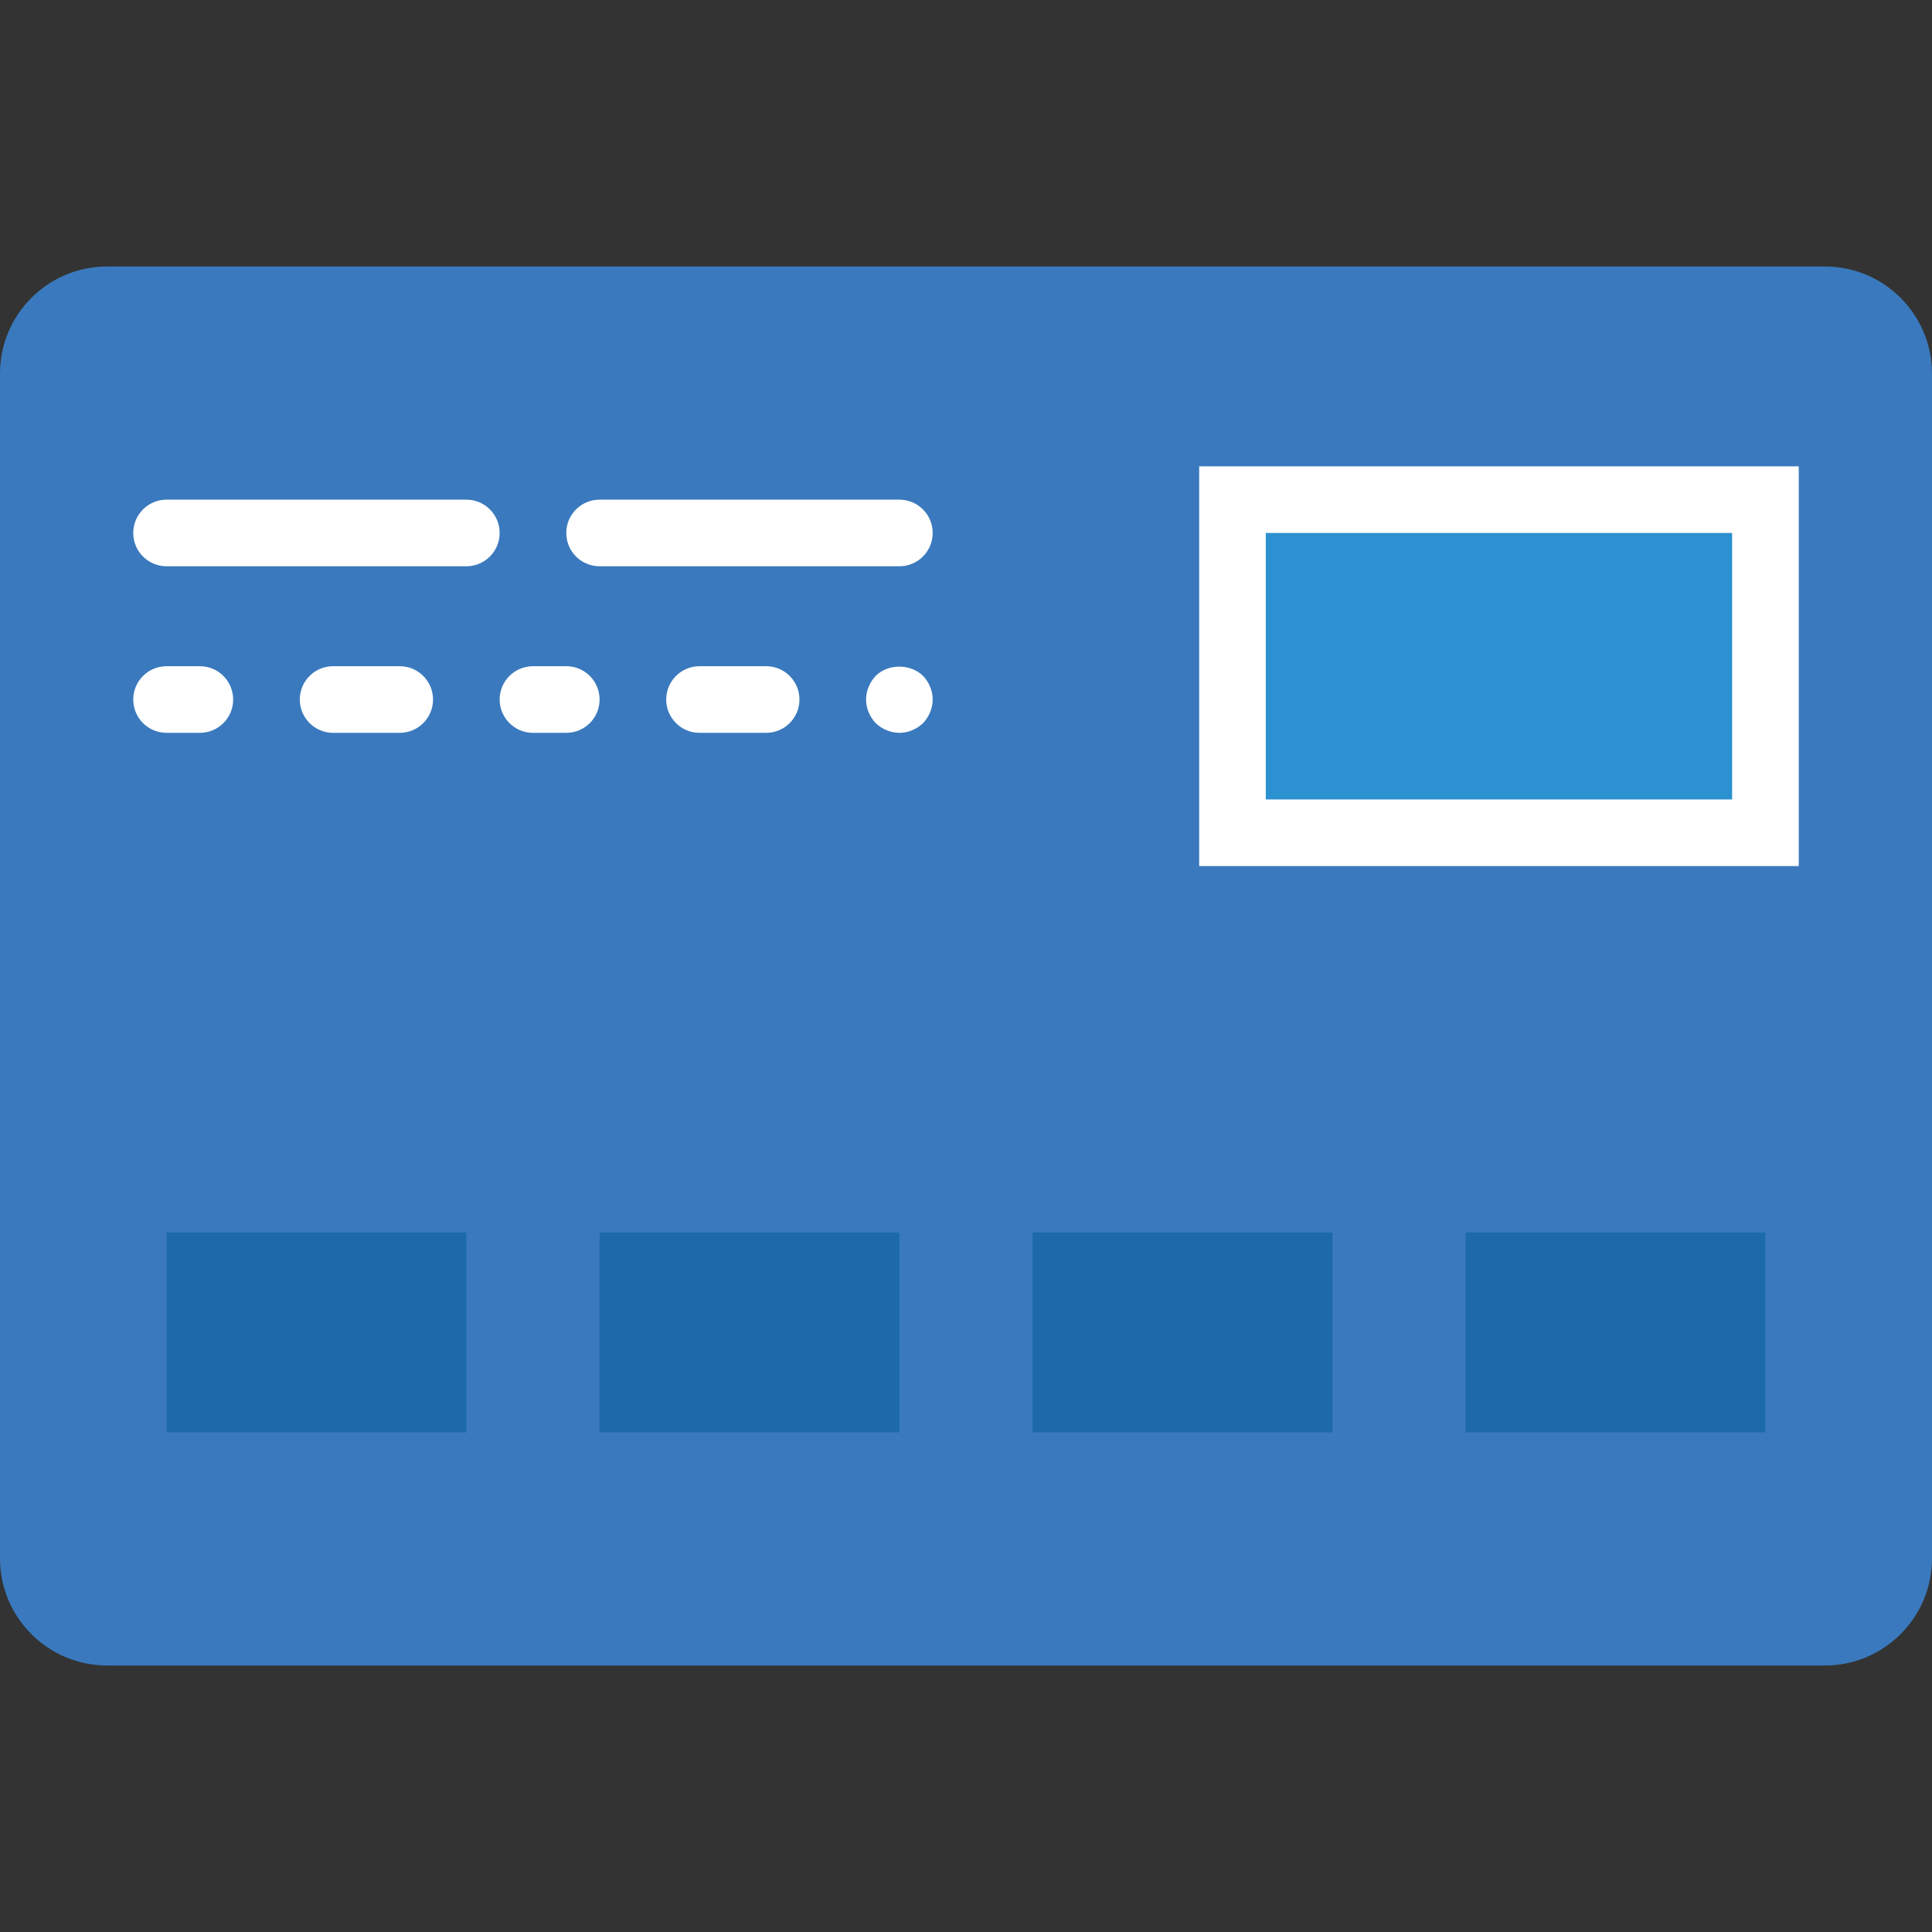 <svg enable-background="new 0 0 58 58" viewBox="0 0 58 58" xmlns="http://www.w3.org/2000/svg"><rect x="0" y="0" width="58" height="58" fill="#333333" stroke="none"/><path d="M54.783 50H3.217C1.44 50 0 48.56 0 46.783V11.217C0 9.44 1.44 8 3.217 8h51.566C56.56 8 58 9.44 58 11.217v35.566C58 48.56 56.56 50 54.783 50" fill="#3a79bd"/><g fill="#ffffff"><path d="M14 17H5c-.553 0-1-.448-1-1s.447-1 1-1h9c.553 0 1 .448 1 1S14.553 17 14 17"/><path d="M27 17h-9c-.553 0-1-.448-1-1s.447-1 1-1h9c.553 0 1 .448 1 1S27.553 17 27 17"/><path d="M6 22H5c-.553 0-1-.448-1-1s.447-1 1-1h1c.553 0 1 .448 1 1S6.553 22 6 22"/><path d="M12 22h-2c-.553 0-1-.448-1-1s.447-1 1-1h2c.553 0 1 .448 1 1S12.553 22 12 22"/><path d="M17 22h-1c-.553 0-1-.448-1-1s.447-1 1-1h1c.553 0 1 .448 1 1S17.553 22 17 22"/><path d="M23 22h-2c-.553 0-1-.448-1-1s.447-1 1-1h2c.553 0 1 .448 1 1S23.553 22 23 22"/><path d="M27 22c-.26 0-.522-.11-.71-.29C26.109 21.52 26 21.26 26 21s.109-.52.29-.71c.37-.37 1.04-.37 1.42 0C27.89 20.48 28 20.74 28 21s-.11.52-.29.71C27.519 21.89 27.269 22 27 22"/></g><path d="M37 15H53V25H37Z" fill="#2c91d0"/><path d="M54 26H36V14h18V26zM38 24h14v-8H38V24z" fill="#ffffff"/><path d="M5 37H14V43H5Z" fill="#1d6aaa"/><path d="M18 37H27V43H18Z" fill="#1d6aaa"/><path d="M31 37H40V43H31Z" fill="#1d6aaa"/><path d="M44 37H53V43H44Z" fill="#1d6aaa"/></svg>